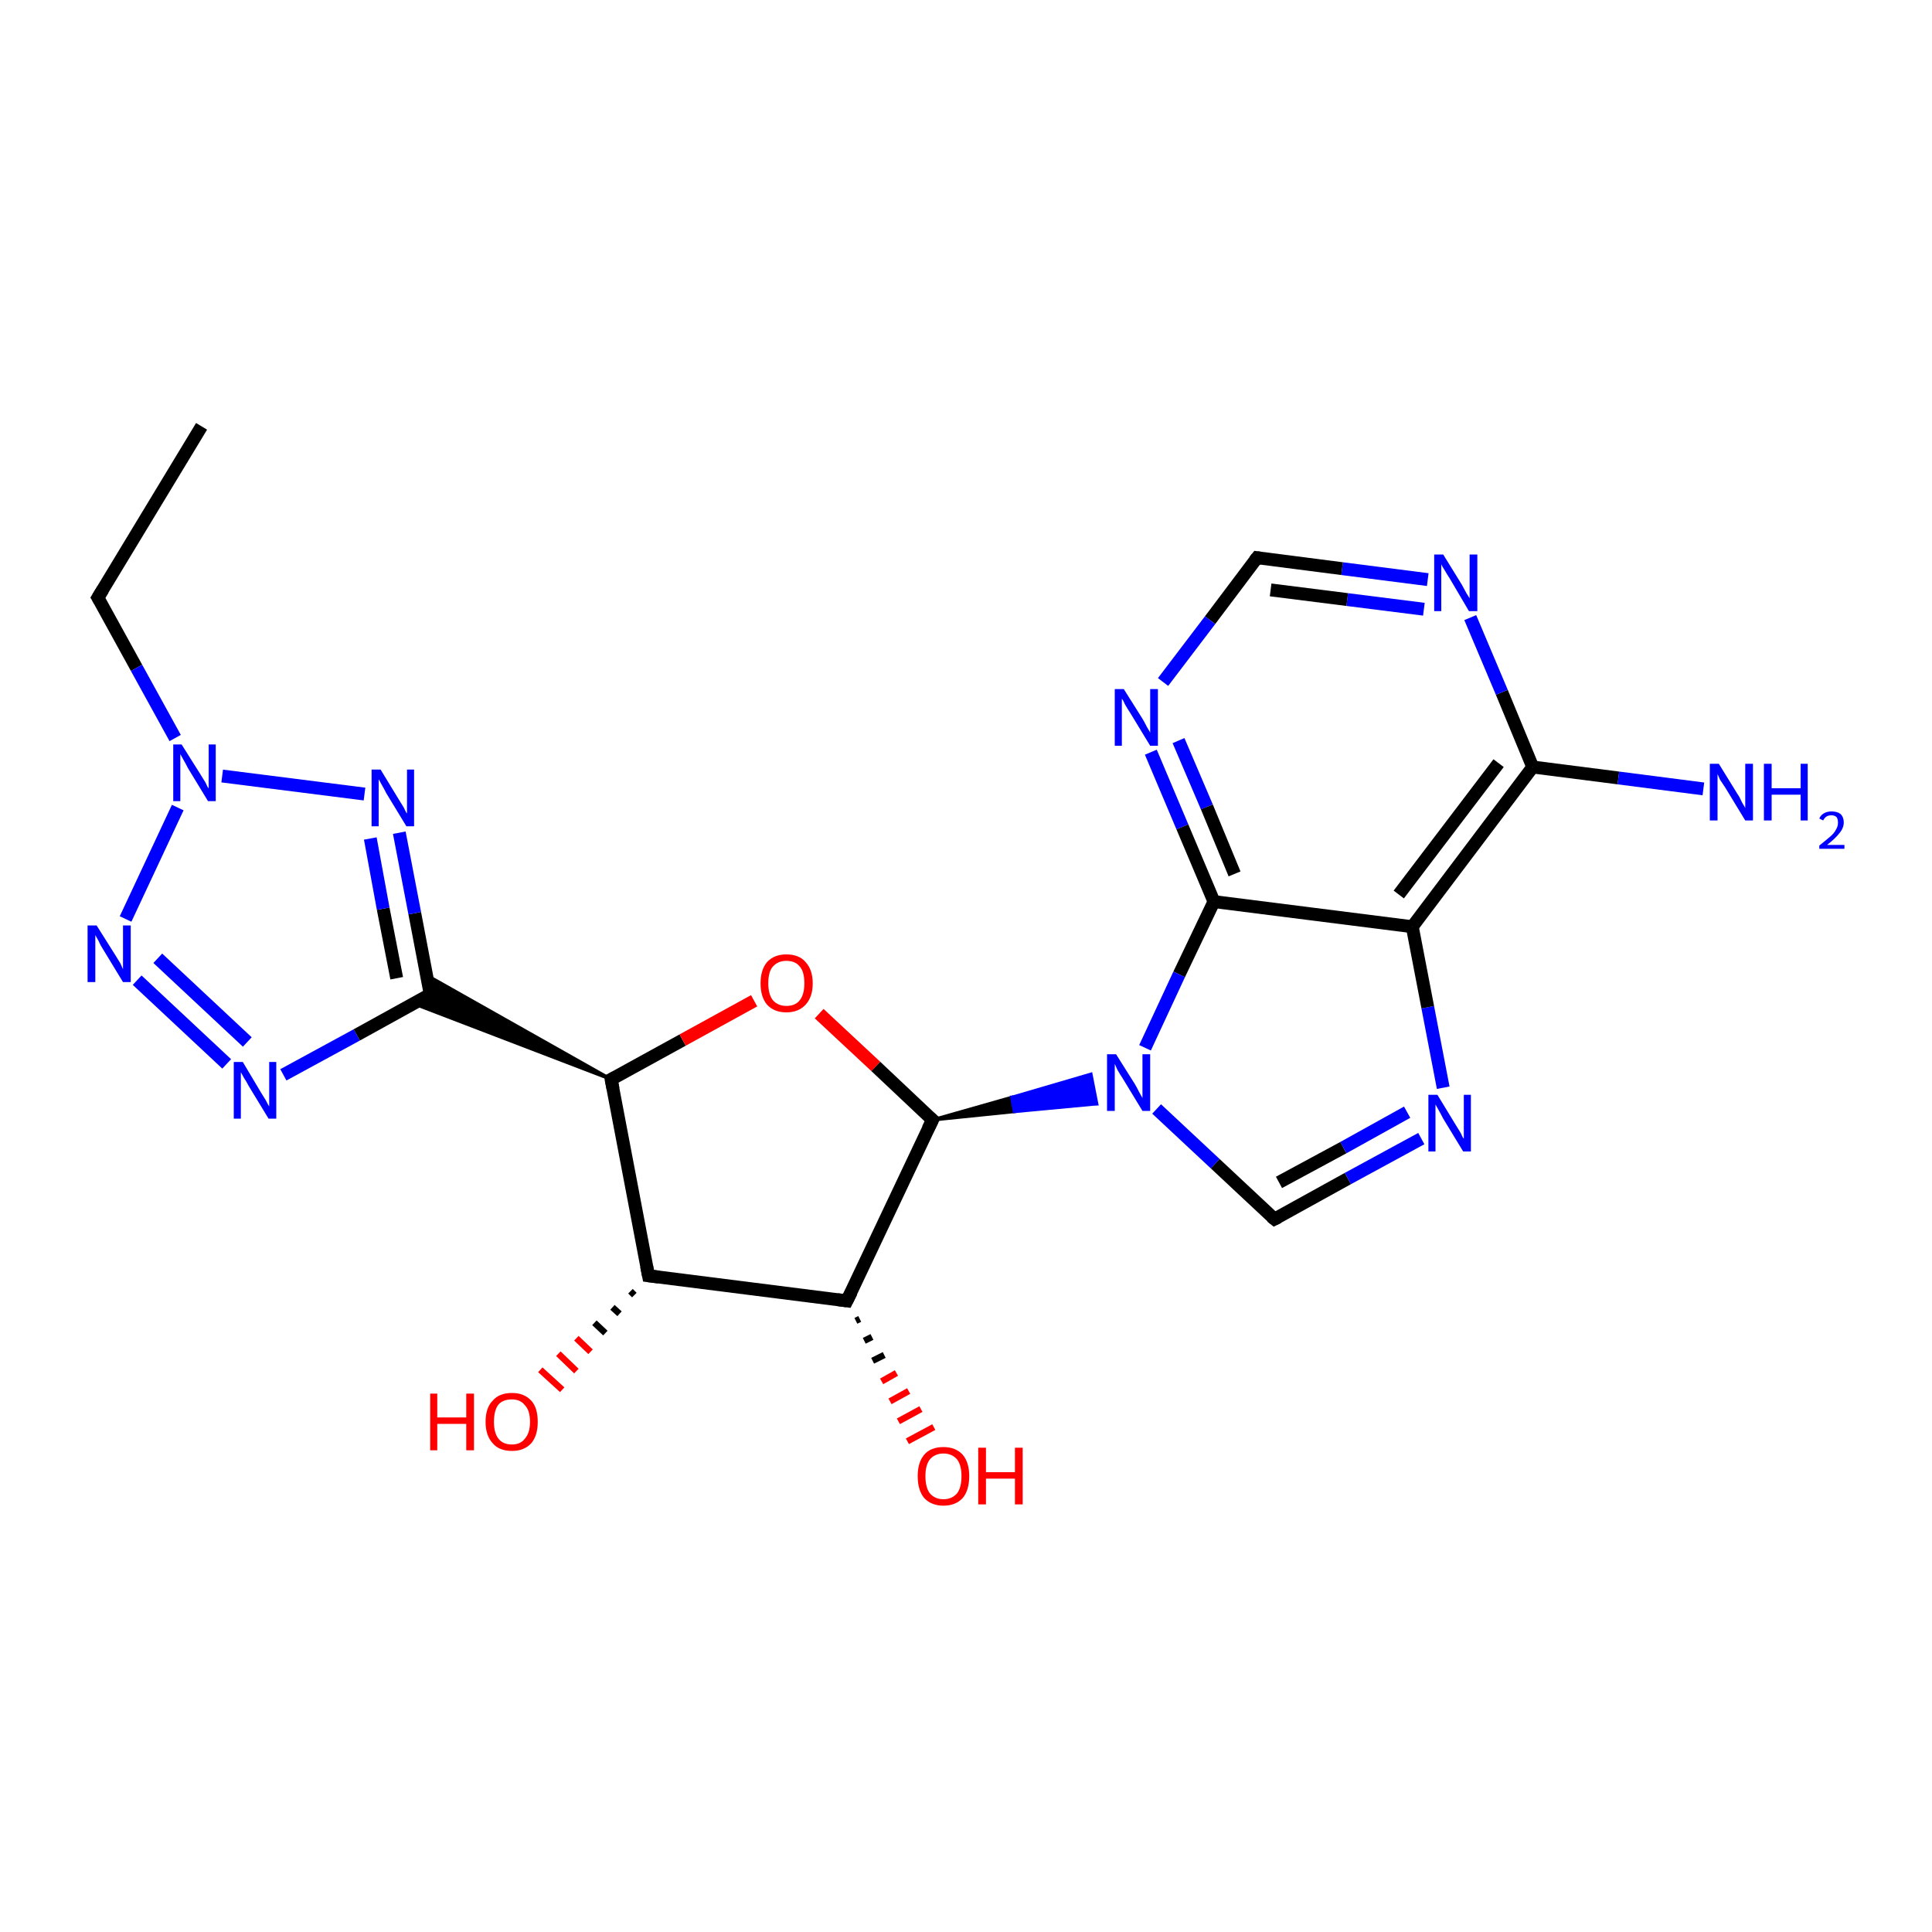 <?xml version='1.0' encoding='iso-8859-1'?>
<svg version='1.1' baseProfile='full'
              xmlns='http://www.w3.org/2000/svg'
                      xmlns:rdkit='http://www.rdkit.org/xml'
                      xmlns:xlink='http://www.w3.org/1999/xlink'
                  xml:space='preserve'
width='300px' height='300px' viewBox='0 0 300 300'>
<!-- END OF HEADER -->
<rect style='opacity:1.0;fill:#FFFFFF;stroke:none' width='300.0' height='300.0' x='0.0' y='0.0'> </rect>
<path class='bond-0 atom-0 atom-1' d='M 31.3,66.2 L 15.2,92.8' style='fill:none;fill-rule:evenodd;stroke:#000000;stroke-width:2.0px;stroke-linecap:butt;stroke-linejoin:miter;stroke-opacity:1' />
<path class='bond-1 atom-1 atom-2' d='M 15.2,92.8 L 21.2,103.7' style='fill:none;fill-rule:evenodd;stroke:#000000;stroke-width:2.0px;stroke-linecap:butt;stroke-linejoin:miter;stroke-opacity:1' />
<path class='bond-1 atom-1 atom-2' d='M 21.2,103.7 L 27.2,114.6' style='fill:none;fill-rule:evenodd;stroke:#0000FF;stroke-width:2.0px;stroke-linecap:butt;stroke-linejoin:miter;stroke-opacity:1' />
<path class='bond-2 atom-2 atom-3' d='M 27.6,125.4 L 19.5,142.7' style='fill:none;fill-rule:evenodd;stroke:#0000FF;stroke-width:2.0px;stroke-linecap:butt;stroke-linejoin:miter;stroke-opacity:1' />
<path class='bond-3 atom-3 atom-4' d='M 21.3,152.2 L 35.2,165.2' style='fill:none;fill-rule:evenodd;stroke:#0000FF;stroke-width:2.0px;stroke-linecap:butt;stroke-linejoin:miter;stroke-opacity:1' />
<path class='bond-3 atom-3 atom-4' d='M 24.5,148.8 L 38.4,161.8' style='fill:none;fill-rule:evenodd;stroke:#0000FF;stroke-width:2.0px;stroke-linecap:butt;stroke-linejoin:miter;stroke-opacity:1' />
<path class='bond-4 atom-4 atom-5' d='M 44.0,166.9 L 55.4,160.7' style='fill:none;fill-rule:evenodd;stroke:#0000FF;stroke-width:2.0px;stroke-linecap:butt;stroke-linejoin:miter;stroke-opacity:1' />
<path class='bond-4 atom-4 atom-5' d='M 55.4,160.7 L 66.8,154.4' style='fill:none;fill-rule:evenodd;stroke:#000000;stroke-width:2.0px;stroke-linecap:butt;stroke-linejoin:miter;stroke-opacity:1' />
<path class='bond-5 atom-5 atom-6' d='M 66.8,154.4 L 64.4,141.8' style='fill:none;fill-rule:evenodd;stroke:#000000;stroke-width:2.0px;stroke-linecap:butt;stroke-linejoin:miter;stroke-opacity:1' />
<path class='bond-5 atom-5 atom-6' d='M 64.4,141.8 L 62.0,129.3' style='fill:none;fill-rule:evenodd;stroke:#0000FF;stroke-width:2.0px;stroke-linecap:butt;stroke-linejoin:miter;stroke-opacity:1' />
<path class='bond-5 atom-5 atom-6' d='M 61.6,151.9 L 59.5,141.1' style='fill:none;fill-rule:evenodd;stroke:#000000;stroke-width:2.0px;stroke-linecap:butt;stroke-linejoin:miter;stroke-opacity:1' />
<path class='bond-5 atom-5 atom-6' d='M 59.5,141.1 L 57.5,130.2' style='fill:none;fill-rule:evenodd;stroke:#0000FF;stroke-width:2.0px;stroke-linecap:butt;stroke-linejoin:miter;stroke-opacity:1' />
<path class='bond-6 atom-7 atom-5' d='M 94.9,167.6 L 64.1,155.8 L 66.8,154.4 Z' style='fill:#000000;fill-rule:evenodd;fill-opacity:1;stroke:#000000;stroke-width:0.5px;stroke-linecap:butt;stroke-linejoin:miter;stroke-opacity:1;' />
<path class='bond-6 atom-7 atom-5' d='M 94.9,167.6 L 66.8,154.4 L 66.2,151.4 Z' style='fill:#000000;fill-rule:evenodd;fill-opacity:1;stroke:#000000;stroke-width:0.5px;stroke-linecap:butt;stroke-linejoin:miter;stroke-opacity:1;' />
<path class='bond-7 atom-7 atom-8' d='M 94.9,167.6 L 106.0,161.5' style='fill:none;fill-rule:evenodd;stroke:#000000;stroke-width:2.0px;stroke-linecap:butt;stroke-linejoin:miter;stroke-opacity:1' />
<path class='bond-7 atom-7 atom-8' d='M 106.0,161.5 L 117.1,155.4' style='fill:none;fill-rule:evenodd;stroke:#FF0000;stroke-width:2.0px;stroke-linecap:butt;stroke-linejoin:miter;stroke-opacity:1' />
<path class='bond-8 atom-8 atom-9' d='M 127.2,157.4 L 136.0,165.6' style='fill:none;fill-rule:evenodd;stroke:#FF0000;stroke-width:2.0px;stroke-linecap:butt;stroke-linejoin:miter;stroke-opacity:1' />
<path class='bond-8 atom-8 atom-9' d='M 136.0,165.6 L 144.8,173.9' style='fill:none;fill-rule:evenodd;stroke:#000000;stroke-width:2.0px;stroke-linecap:butt;stroke-linejoin:miter;stroke-opacity:1' />
<path class='bond-9 atom-9 atom-10' d='M 144.8,173.9 L 131.5,202.0' style='fill:none;fill-rule:evenodd;stroke:#000000;stroke-width:2.0px;stroke-linecap:butt;stroke-linejoin:miter;stroke-opacity:1' />
<path class='bond-10 atom-10 atom-11' d='M 133.5,204.8 L 132.9,205.1' style='fill:none;fill-rule:evenodd;stroke:#000000;stroke-width:1.0px;stroke-linecap:butt;stroke-linejoin:miter;stroke-opacity:1' />
<path class='bond-10 atom-10 atom-11' d='M 135.4,207.6 L 134.2,208.2' style='fill:none;fill-rule:evenodd;stroke:#000000;stroke-width:1.0px;stroke-linecap:butt;stroke-linejoin:miter;stroke-opacity:1' />
<path class='bond-10 atom-10 atom-11' d='M 137.3,210.4 L 135.5,211.3' style='fill:none;fill-rule:evenodd;stroke:#000000;stroke-width:1.0px;stroke-linecap:butt;stroke-linejoin:miter;stroke-opacity:1' />
<path class='bond-10 atom-10 atom-11' d='M 139.2,213.2 L 136.9,214.5' style='fill:none;fill-rule:evenodd;stroke:#FF0000;stroke-width:1.0px;stroke-linecap:butt;stroke-linejoin:miter;stroke-opacity:1' />
<path class='bond-10 atom-10 atom-11' d='M 141.1,216.0 L 138.2,217.6' style='fill:none;fill-rule:evenodd;stroke:#FF0000;stroke-width:1.0px;stroke-linecap:butt;stroke-linejoin:miter;stroke-opacity:1' />
<path class='bond-10 atom-10 atom-11' d='M 143.0,218.8 L 139.5,220.7' style='fill:none;fill-rule:evenodd;stroke:#FF0000;stroke-width:1.0px;stroke-linecap:butt;stroke-linejoin:miter;stroke-opacity:1' />
<path class='bond-10 atom-10 atom-11' d='M 145.0,221.6 L 140.9,223.8' style='fill:none;fill-rule:evenodd;stroke:#FF0000;stroke-width:1.0px;stroke-linecap:butt;stroke-linejoin:miter;stroke-opacity:1' />
<path class='bond-11 atom-10 atom-12' d='M 131.5,202.0 L 100.7,198.1' style='fill:none;fill-rule:evenodd;stroke:#000000;stroke-width:2.0px;stroke-linecap:butt;stroke-linejoin:miter;stroke-opacity:1' />
<path class='bond-12 atom-12 atom-13' d='M 98.5,201.1 L 97.9,200.5' style='fill:none;fill-rule:evenodd;stroke:#000000;stroke-width:1.0px;stroke-linecap:butt;stroke-linejoin:miter;stroke-opacity:1' />
<path class='bond-12 atom-12 atom-13' d='M 96.2,204.0 L 95.1,203.0' style='fill:none;fill-rule:evenodd;stroke:#000000;stroke-width:1.0px;stroke-linecap:butt;stroke-linejoin:miter;stroke-opacity:1' />
<path class='bond-12 atom-12 atom-13' d='M 94.0,207.0 L 92.3,205.4' style='fill:none;fill-rule:evenodd;stroke:#000000;stroke-width:1.0px;stroke-linecap:butt;stroke-linejoin:miter;stroke-opacity:1' />
<path class='bond-12 atom-12 atom-13' d='M 91.7,209.9 L 89.5,207.8' style='fill:none;fill-rule:evenodd;stroke:#FF0000;stroke-width:1.0px;stroke-linecap:butt;stroke-linejoin:miter;stroke-opacity:1' />
<path class='bond-12 atom-12 atom-13' d='M 89.5,212.9 L 86.7,210.2' style='fill:none;fill-rule:evenodd;stroke:#FF0000;stroke-width:1.0px;stroke-linecap:butt;stroke-linejoin:miter;stroke-opacity:1' />
<path class='bond-12 atom-12 atom-13' d='M 87.3,215.8 L 83.9,212.7' style='fill:none;fill-rule:evenodd;stroke:#FF0000;stroke-width:1.0px;stroke-linecap:butt;stroke-linejoin:miter;stroke-opacity:1' />
<path class='bond-13 atom-9 atom-14' d='M 144.8,173.9 L 157.1,170.4 L 157.5,172.6 Z' style='fill:#000000;fill-rule:evenodd;fill-opacity:1;stroke:#000000;stroke-width:0.5px;stroke-linecap:butt;stroke-linejoin:miter;stroke-opacity:1;' />
<path class='bond-13 atom-9 atom-14' d='M 157.1,170.4 L 170.3,171.4 L 169.4,166.8 Z' style='fill:#0000FF;fill-rule:evenodd;fill-opacity:1;stroke:#0000FF;stroke-width:0.5px;stroke-linecap:butt;stroke-linejoin:miter;stroke-opacity:1;' />
<path class='bond-13 atom-9 atom-14' d='M 157.1,170.4 L 157.5,172.6 L 170.3,171.4 Z' style='fill:#0000FF;fill-rule:evenodd;fill-opacity:1;stroke:#0000FF;stroke-width:0.5px;stroke-linecap:butt;stroke-linejoin:miter;stroke-opacity:1;' />
<path class='bond-14 atom-14 atom-15' d='M 179.6,172.2 L 188.7,180.7' style='fill:none;fill-rule:evenodd;stroke:#0000FF;stroke-width:2.0px;stroke-linecap:butt;stroke-linejoin:miter;stroke-opacity:1' />
<path class='bond-14 atom-14 atom-15' d='M 188.7,180.7 L 197.9,189.3' style='fill:none;fill-rule:evenodd;stroke:#000000;stroke-width:2.0px;stroke-linecap:butt;stroke-linejoin:miter;stroke-opacity:1' />
<path class='bond-15 atom-15 atom-16' d='M 197.9,189.3 L 209.3,183.0' style='fill:none;fill-rule:evenodd;stroke:#000000;stroke-width:2.0px;stroke-linecap:butt;stroke-linejoin:miter;stroke-opacity:1' />
<path class='bond-15 atom-15 atom-16' d='M 209.3,183.0 L 220.7,176.8' style='fill:none;fill-rule:evenodd;stroke:#0000FF;stroke-width:2.0px;stroke-linecap:butt;stroke-linejoin:miter;stroke-opacity:1' />
<path class='bond-15 atom-15 atom-16' d='M 198.6,183.6 L 208.6,178.2' style='fill:none;fill-rule:evenodd;stroke:#000000;stroke-width:2.0px;stroke-linecap:butt;stroke-linejoin:miter;stroke-opacity:1' />
<path class='bond-15 atom-15 atom-16' d='M 208.6,178.2 L 218.5,172.7' style='fill:none;fill-rule:evenodd;stroke:#0000FF;stroke-width:2.0px;stroke-linecap:butt;stroke-linejoin:miter;stroke-opacity:1' />
<path class='bond-16 atom-16 atom-17' d='M 224.1,168.9 L 221.7,156.4' style='fill:none;fill-rule:evenodd;stroke:#0000FF;stroke-width:2.0px;stroke-linecap:butt;stroke-linejoin:miter;stroke-opacity:1' />
<path class='bond-16 atom-16 atom-17' d='M 221.7,156.4 L 219.3,143.9' style='fill:none;fill-rule:evenodd;stroke:#000000;stroke-width:2.0px;stroke-linecap:butt;stroke-linejoin:miter;stroke-opacity:1' />
<path class='bond-17 atom-17 atom-18' d='M 219.3,143.9 L 238.0,119.1' style='fill:none;fill-rule:evenodd;stroke:#000000;stroke-width:2.0px;stroke-linecap:butt;stroke-linejoin:miter;stroke-opacity:1' />
<path class='bond-17 atom-17 atom-18' d='M 217.2,138.9 L 232.7,118.5' style='fill:none;fill-rule:evenodd;stroke:#000000;stroke-width:2.0px;stroke-linecap:butt;stroke-linejoin:miter;stroke-opacity:1' />
<path class='bond-18 atom-18 atom-19' d='M 238.0,119.1 L 251.3,120.8' style='fill:none;fill-rule:evenodd;stroke:#000000;stroke-width:2.0px;stroke-linecap:butt;stroke-linejoin:miter;stroke-opacity:1' />
<path class='bond-18 atom-18 atom-19' d='M 251.3,120.8 L 264.5,122.5' style='fill:none;fill-rule:evenodd;stroke:#0000FF;stroke-width:2.0px;stroke-linecap:butt;stroke-linejoin:miter;stroke-opacity:1' />
<path class='bond-19 atom-18 atom-20' d='M 238.0,119.1 L 233.2,107.5' style='fill:none;fill-rule:evenodd;stroke:#000000;stroke-width:2.0px;stroke-linecap:butt;stroke-linejoin:miter;stroke-opacity:1' />
<path class='bond-19 atom-18 atom-20' d='M 233.2,107.5 L 228.3,95.9' style='fill:none;fill-rule:evenodd;stroke:#0000FF;stroke-width:2.0px;stroke-linecap:butt;stroke-linejoin:miter;stroke-opacity:1' />
<path class='bond-20 atom-20 atom-21' d='M 221.7,90.0 L 208.4,88.3' style='fill:none;fill-rule:evenodd;stroke:#0000FF;stroke-width:2.0px;stroke-linecap:butt;stroke-linejoin:miter;stroke-opacity:1' />
<path class='bond-20 atom-20 atom-21' d='M 208.4,88.3 L 195.2,86.6' style='fill:none;fill-rule:evenodd;stroke:#000000;stroke-width:2.0px;stroke-linecap:butt;stroke-linejoin:miter;stroke-opacity:1' />
<path class='bond-20 atom-20 atom-21' d='M 221.1,94.6 L 209.2,93.1' style='fill:none;fill-rule:evenodd;stroke:#0000FF;stroke-width:2.0px;stroke-linecap:butt;stroke-linejoin:miter;stroke-opacity:1' />
<path class='bond-20 atom-20 atom-21' d='M 209.2,93.1 L 197.3,91.6' style='fill:none;fill-rule:evenodd;stroke:#000000;stroke-width:2.0px;stroke-linecap:butt;stroke-linejoin:miter;stroke-opacity:1' />
<path class='bond-21 atom-21 atom-22' d='M 195.2,86.6 L 187.9,96.3' style='fill:none;fill-rule:evenodd;stroke:#000000;stroke-width:2.0px;stroke-linecap:butt;stroke-linejoin:miter;stroke-opacity:1' />
<path class='bond-21 atom-21 atom-22' d='M 187.9,96.3 L 180.6,105.9' style='fill:none;fill-rule:evenodd;stroke:#0000FF;stroke-width:2.0px;stroke-linecap:butt;stroke-linejoin:miter;stroke-opacity:1' />
<path class='bond-22 atom-22 atom-23' d='M 178.7,116.8 L 183.6,128.4' style='fill:none;fill-rule:evenodd;stroke:#0000FF;stroke-width:2.0px;stroke-linecap:butt;stroke-linejoin:miter;stroke-opacity:1' />
<path class='bond-22 atom-22 atom-23' d='M 183.6,128.4 L 188.5,140.0' style='fill:none;fill-rule:evenodd;stroke:#000000;stroke-width:2.0px;stroke-linecap:butt;stroke-linejoin:miter;stroke-opacity:1' />
<path class='bond-22 atom-22 atom-23' d='M 183.0,115.0 L 187.4,125.3' style='fill:none;fill-rule:evenodd;stroke:#0000FF;stroke-width:2.0px;stroke-linecap:butt;stroke-linejoin:miter;stroke-opacity:1' />
<path class='bond-22 atom-22 atom-23' d='M 187.4,125.3 L 191.7,135.7' style='fill:none;fill-rule:evenodd;stroke:#000000;stroke-width:2.0px;stroke-linecap:butt;stroke-linejoin:miter;stroke-opacity:1' />
<path class='bond-23 atom-6 atom-2' d='M 56.6,123.3 L 34.5,120.5' style='fill:none;fill-rule:evenodd;stroke:#0000FF;stroke-width:2.0px;stroke-linecap:butt;stroke-linejoin:miter;stroke-opacity:1' />
<path class='bond-24 atom-12 atom-7' d='M 100.7,198.1 L 94.9,167.6' style='fill:none;fill-rule:evenodd;stroke:#000000;stroke-width:2.0px;stroke-linecap:butt;stroke-linejoin:miter;stroke-opacity:1' />
<path class='bond-25 atom-23 atom-14' d='M 188.5,140.0 L 183.1,151.3' style='fill:none;fill-rule:evenodd;stroke:#000000;stroke-width:2.0px;stroke-linecap:butt;stroke-linejoin:miter;stroke-opacity:1' />
<path class='bond-25 atom-23 atom-14' d='M 183.1,151.3 L 177.8,162.7' style='fill:none;fill-rule:evenodd;stroke:#0000FF;stroke-width:2.0px;stroke-linecap:butt;stroke-linejoin:miter;stroke-opacity:1' />
<path class='bond-26 atom-23 atom-17' d='M 188.5,140.0 L 219.3,143.9' style='fill:none;fill-rule:evenodd;stroke:#000000;stroke-width:2.0px;stroke-linecap:butt;stroke-linejoin:miter;stroke-opacity:1' />
<path d='M 16.0,91.5 L 15.2,92.8 L 15.5,93.3' style='fill:none;stroke:#000000;stroke-width:2.0px;stroke-linecap:butt;stroke-linejoin:miter;stroke-opacity:1;' />
<path d='M 66.2,154.7 L 66.8,154.4 L 66.7,153.8' style='fill:none;stroke:#000000;stroke-width:2.0px;stroke-linecap:butt;stroke-linejoin:miter;stroke-opacity:1;' />
<path d='M 95.5,167.3 L 94.9,167.6 L 95.2,169.1' style='fill:none;stroke:#000000;stroke-width:2.0px;stroke-linecap:butt;stroke-linejoin:miter;stroke-opacity:1;' />
<path d='M 144.3,173.5 L 144.8,173.9 L 144.1,175.3' style='fill:none;stroke:#000000;stroke-width:2.0px;stroke-linecap:butt;stroke-linejoin:miter;stroke-opacity:1;' />
<path d='M 132.2,200.6 L 131.5,202.0 L 130.0,201.8' style='fill:none;stroke:#000000;stroke-width:2.0px;stroke-linecap:butt;stroke-linejoin:miter;stroke-opacity:1;' />
<path d='M 102.3,198.3 L 100.7,198.1 L 100.4,196.6' style='fill:none;stroke:#000000;stroke-width:2.0px;stroke-linecap:butt;stroke-linejoin:miter;stroke-opacity:1;' />
<path d='M 197.4,188.9 L 197.9,189.3 L 198.5,189.0' style='fill:none;stroke:#000000;stroke-width:2.0px;stroke-linecap:butt;stroke-linejoin:miter;stroke-opacity:1;' />
<path d='M 195.9,86.7 L 195.2,86.6 L 194.8,87.1' style='fill:none;stroke:#000000;stroke-width:2.0px;stroke-linecap:butt;stroke-linejoin:miter;stroke-opacity:1;' />
<path class='atom-2' d='M 28.2 115.6
L 31.1 120.2
Q 31.4 120.7, 31.9 121.5
Q 32.3 122.4, 32.4 122.4
L 32.4 115.6
L 33.5 115.6
L 33.5 124.4
L 32.3 124.4
L 29.2 119.3
Q 28.9 118.7, 28.5 118.0
Q 28.1 117.3, 28.0 117.1
L 28.0 124.4
L 26.9 124.4
L 26.9 115.6
L 28.2 115.6
' fill='#0000FF'/>
<path class='atom-3' d='M 15.0 143.7
L 17.9 148.3
Q 18.2 148.8, 18.7 149.6
Q 19.1 150.5, 19.1 150.5
L 19.1 143.7
L 20.3 143.7
L 20.3 152.5
L 19.1 152.5
L 16.0 147.4
Q 15.6 146.8, 15.3 146.1
Q 14.9 145.4, 14.8 145.2
L 14.8 152.5
L 13.6 152.5
L 13.6 143.7
L 15.0 143.7
' fill='#0000FF'/>
<path class='atom-4' d='M 37.7 164.9
L 40.5 169.6
Q 40.8 170.1, 41.3 170.9
Q 41.7 171.7, 41.8 171.8
L 41.8 164.9
L 42.9 164.9
L 42.9 173.7
L 41.7 173.7
L 38.6 168.6
Q 38.3 168.0, 37.9 167.4
Q 37.5 166.7, 37.4 166.5
L 37.4 173.7
L 36.3 173.7
L 36.3 164.9
L 37.7 164.9
' fill='#0000FF'/>
<path class='atom-6' d='M 59.1 119.5
L 61.9 124.1
Q 62.2 124.6, 62.7 125.4
Q 63.1 126.3, 63.2 126.3
L 63.2 119.5
L 64.3 119.5
L 64.3 128.3
L 63.1 128.3
L 60.0 123.2
Q 59.7 122.6, 59.3 121.9
Q 58.9 121.2, 58.8 121.0
L 58.8 128.3
L 57.7 128.3
L 57.7 119.5
L 59.1 119.5
' fill='#0000FF'/>
<path class='atom-8' d='M 118.1 152.7
Q 118.1 150.6, 119.1 149.4
Q 120.2 148.2, 122.1 148.2
Q 124.1 148.2, 125.1 149.4
Q 126.2 150.6, 126.2 152.7
Q 126.2 154.8, 125.1 156.0
Q 124.0 157.2, 122.1 157.2
Q 120.2 157.2, 119.1 156.0
Q 118.1 154.8, 118.1 152.7
M 122.1 156.2
Q 123.5 156.2, 124.2 155.3
Q 124.9 154.4, 124.9 152.7
Q 124.9 150.9, 124.2 150.1
Q 123.5 149.2, 122.1 149.2
Q 120.8 149.2, 120.0 150.1
Q 119.3 150.9, 119.3 152.7
Q 119.3 154.4, 120.0 155.3
Q 120.8 156.2, 122.1 156.2
' fill='#FF0000'/>
<path class='atom-11' d='M 142.5 229.2
Q 142.5 227.1, 143.5 225.9
Q 144.5 224.7, 146.5 224.7
Q 148.4 224.7, 149.5 225.9
Q 150.5 227.1, 150.5 229.2
Q 150.5 231.4, 149.5 232.6
Q 148.4 233.8, 146.5 233.8
Q 144.6 233.8, 143.5 232.6
Q 142.5 231.4, 142.5 229.2
M 146.5 232.8
Q 147.8 232.8, 148.6 231.9
Q 149.3 231.0, 149.3 229.2
Q 149.3 227.5, 148.6 226.6
Q 147.8 225.7, 146.5 225.7
Q 145.2 225.7, 144.4 226.6
Q 143.7 227.5, 143.7 229.2
Q 143.7 231.0, 144.4 231.9
Q 145.2 232.8, 146.5 232.8
' fill='#FF0000'/>
<path class='atom-11' d='M 151.9 224.8
L 153.1 224.8
L 153.1 228.6
L 157.6 228.6
L 157.6 224.8
L 158.8 224.8
L 158.8 233.6
L 157.6 233.6
L 157.6 229.6
L 153.1 229.6
L 153.1 233.6
L 151.9 233.6
L 151.9 224.8
' fill='#FF0000'/>
<path class='atom-13' d='M 66.8 216.4
L 67.9 216.4
L 67.9 220.1
L 72.4 220.1
L 72.4 216.4
L 73.6 216.4
L 73.6 225.2
L 72.4 225.2
L 72.4 221.1
L 67.9 221.1
L 67.9 225.2
L 66.8 225.2
L 66.8 216.4
' fill='#FF0000'/>
<path class='atom-13' d='M 75.4 220.8
Q 75.4 218.6, 76.5 217.5
Q 77.5 216.3, 79.5 216.3
Q 81.4 216.3, 82.5 217.5
Q 83.5 218.6, 83.5 220.8
Q 83.5 222.9, 82.5 224.1
Q 81.4 225.3, 79.5 225.3
Q 77.5 225.3, 76.5 224.1
Q 75.4 222.9, 75.4 220.8
M 79.5 224.3
Q 80.8 224.3, 81.5 223.4
Q 82.3 222.5, 82.3 220.8
Q 82.3 219.0, 81.5 218.2
Q 80.8 217.3, 79.5 217.3
Q 78.1 217.3, 77.4 218.1
Q 76.7 219.0, 76.7 220.8
Q 76.7 222.5, 77.4 223.4
Q 78.1 224.3, 79.5 224.3
' fill='#FF0000'/>
<path class='atom-14' d='M 173.3 163.7
L 176.2 168.3
Q 176.5 168.8, 176.9 169.6
Q 177.4 170.5, 177.4 170.5
L 177.4 163.7
L 178.6 163.7
L 178.6 172.5
L 177.4 172.5
L 174.3 167.4
Q 173.9 166.8, 173.5 166.1
Q 173.2 165.4, 173.1 165.2
L 173.1 172.5
L 171.9 172.5
L 171.9 163.7
L 173.3 163.7
' fill='#0000FF'/>
<path class='atom-16' d='M 223.2 170.0
L 226.0 174.6
Q 226.3 175.1, 226.8 175.9
Q 227.2 176.8, 227.3 176.8
L 227.3 170.0
L 228.4 170.0
L 228.4 178.8
L 227.2 178.8
L 224.1 173.7
Q 223.8 173.1, 223.4 172.4
Q 223.0 171.7, 222.9 171.5
L 222.9 178.8
L 221.8 178.8
L 221.8 170.0
L 223.2 170.0
' fill='#0000FF'/>
<path class='atom-19' d='M 266.9 118.6
L 269.8 123.3
Q 270.1 123.7, 270.5 124.6
Q 271.0 125.4, 271.0 125.5
L 271.0 118.6
L 272.2 118.6
L 272.2 127.4
L 271.0 127.4
L 267.9 122.3
Q 267.5 121.7, 267.1 121.1
Q 266.8 120.4, 266.7 120.2
L 266.7 127.4
L 265.5 127.4
L 265.5 118.6
L 266.9 118.6
' fill='#0000FF'/>
<path class='atom-19' d='M 273.9 118.6
L 275.1 118.6
L 275.1 122.4
L 279.6 122.4
L 279.6 118.6
L 280.7 118.6
L 280.7 127.4
L 279.6 127.4
L 279.6 123.4
L 275.1 123.4
L 275.1 127.4
L 273.9 127.4
L 273.9 118.6
' fill='#0000FF'/>
<path class='atom-19' d='M 282.5 127.1
Q 282.7 126.6, 283.2 126.3
Q 283.7 126.0, 284.4 126.0
Q 285.3 126.0, 285.8 126.4
Q 286.3 126.9, 286.3 127.7
Q 286.3 128.6, 285.6 129.4
Q 285.0 130.2, 283.7 131.2
L 286.4 131.2
L 286.4 131.8
L 282.5 131.8
L 282.5 131.3
Q 283.5 130.5, 284.2 129.9
Q 284.8 129.4, 285.1 128.8
Q 285.4 128.3, 285.4 127.8
Q 285.4 127.2, 285.2 126.9
Q 284.9 126.6, 284.4 126.6
Q 283.9 126.6, 283.6 126.8
Q 283.3 127.0, 283.1 127.4
L 282.5 127.1
' fill='#0000FF'/>
<path class='atom-20' d='M 224.1 86.1
L 227.0 90.8
Q 227.2 91.2, 227.7 92.1
Q 228.2 92.9, 228.2 92.9
L 228.2 86.1
L 229.4 86.1
L 229.4 94.9
L 228.1 94.9
L 225.1 89.8
Q 224.7 89.2, 224.3 88.5
Q 223.9 87.9, 223.8 87.6
L 223.8 94.9
L 222.7 94.9
L 222.7 86.1
L 224.1 86.1
' fill='#0000FF'/>
<path class='atom-22' d='M 174.5 107.0
L 177.4 111.6
Q 177.7 112.1, 178.1 112.9
Q 178.6 113.7, 178.6 113.8
L 178.6 107.0
L 179.8 107.0
L 179.8 115.8
L 178.6 115.8
L 175.5 110.7
Q 175.1 110.1, 174.7 109.4
Q 174.4 108.7, 174.2 108.5
L 174.2 115.8
L 173.1 115.8
L 173.1 107.0
L 174.5 107.0
' fill='#0000FF'/>
</svg>
